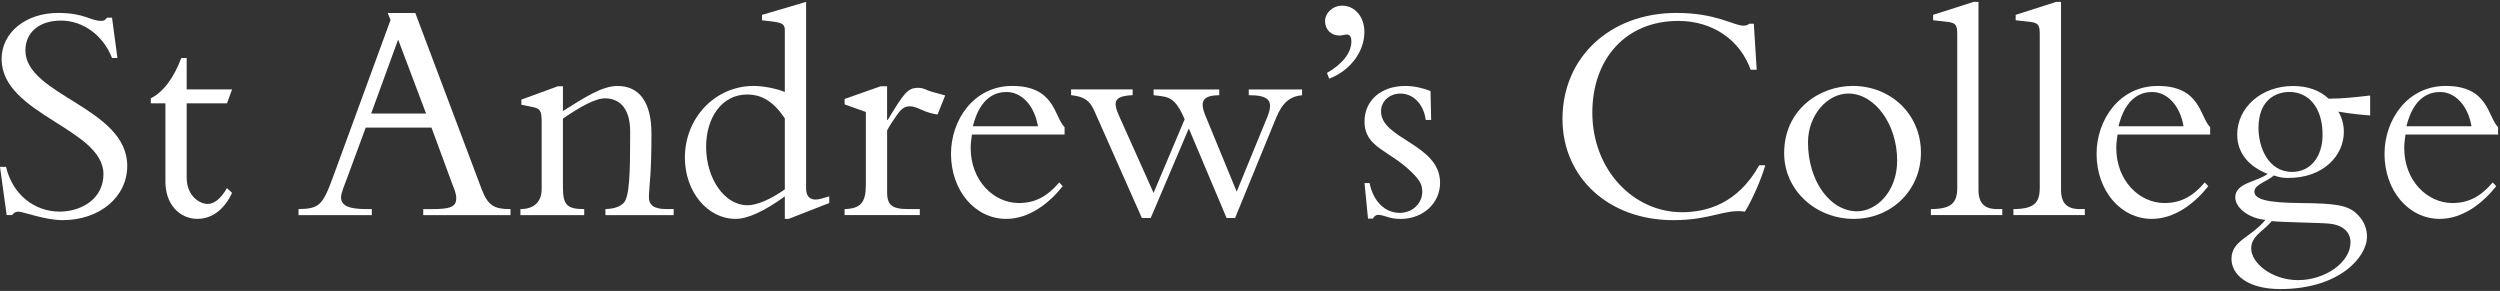 <svg width="825" height="96" viewBox="0 0 825 96" fill="none" xmlns="http://www.w3.org/2000/svg">
<rect x="0" y="0" width="825" height="96" fill="#333333" stroke="none"/>
<path d="M1.99 55.06C4.19 64.38 11.52 69.83 19.69 69.83C26.7 69.83 34.14 65.74 34.14 57.47C34.14 42.39 0.53 37.78 0.53 19.46C0.53 10.76 8.48 4.27 19.17 4.27C27.97 4.27 29.75 6.89 33.41 6.89C34.25 6.89 34.67 6.68 35.3 5.84H36.97L38.75 19.14H36.97C34.04 11.6 27.34 6.79 20.11 6.79C12.88 6.79 8.38 10.76 8.38 16.63C8.38 31.5 41.99 35.48 41.99 54.74C41.99 65.01 32.88 72.65 20.63 72.65C14.87 72.65 7.54 69.83 6.07 69.83C5.13 69.83 4.39 70.35 3.98 70.98H2.2L0 55.06H1.99Z" fill="#FFFFFF"/>
<path d="M76.58 29.51L74.9 34.11H61.6V58.51C61.6 65.11 66.31 67.31 68.51 67.31C70.71 67.31 72.91 65.52 74.9 62.07L76.58 63.64C74.07 69.09 69.98 72.22 65.17 72.22C58.99 72.22 54.59 67.1 54.59 60.08V34.11H49.77V32.43C53.85 30.44 57.41 25.63 59.82 19.14H61.6V29.51H76.57H76.58Z" fill="#FFFFFF"/>
<path d="M120.7 42.08L114.63 58.52C113.9 60.51 112.54 63.65 112.54 65.12C112.54 67.95 115.26 69 121.02 69H122.7V70.99H98.51V69C105.32 68.89 106.47 67.74 109.82 58.63L128.88 6.59L127.94 4.29H137.05L158.94 62.41C161.03 67.96 163.23 69.01 168.47 69.01V71H139.67V69.01H142.39C148.36 69.01 150.56 68.38 150.56 65.45C150.56 63.78 149.83 62.2 149.41 61.16L142.39 42.1H120.71L120.7 42.08ZM131.38 13.07L122.48 37.47H140.6L131.39 13.07H131.38Z" fill="#FFFFFF"/>
<path d="M185.77 61.88C185.77 67.63 187.13 69 192.79 69V70.99H171.74V69C176.34 69 178.75 66.48 178.75 62.4V40.41C178.75 36.53 178.33 35.81 175.61 35.28L172.05 34.55V32.87L184.09 28.47H185.77V36.64C192.79 32.24 198.65 28.37 203.78 28.37C210.9 28.37 214.98 33.61 214.98 44.08C214.98 58 214.25 60.72 214.14 64.81C214.04 67.64 215.72 69 220.01 69H222.31V70.99H199.79V69C202.83 68.89 204.61 68.16 205.76 67.01C207.75 65.02 207.96 57.37 207.96 43.45C207.96 35.08 203.88 32.45 199.69 32.45C196.34 32.45 191.21 35.39 185.76 39.16V61.89L185.77 61.88Z" fill="#FFFFFF"/>
<path d="M258.99 10.04C258.99 8.05 258.26 7.53 254.91 7.1L251.46 6.69V4.91L266.01 0.62V62.08C266.01 65.64 268.21 66.38 271.14 65.53L273.65 64.8V67L260.25 72.23H258.99V64.8C252.19 69.73 246.74 72.23 242.76 72.23C233.44 72.23 226.01 63.23 226.01 52.02C226.01 38.93 235.96 28.36 248.73 28.36C251.87 28.36 256.16 29.2 258.99 30.35V10.03V10.04ZM258.99 39.04C255.22 33.49 251.45 31.19 246.53 31.19C238.37 31.19 233.02 38.62 233.02 48.47C233.02 58.94 239.1 67.73 246.63 67.73C249.88 67.73 254.38 65.74 258.99 62.5V39.04Z" fill="#FFFFFF"/>
<path d="M292.74 63.33C292.74 67.62 294.31 68.99 299.55 68.99H303.53V70.98H278.72V68.99C284.06 68.88 285.73 66.68 285.73 61.14V36.95L278.72 34.44V32.65L290.65 28.46H292.74V39.57H292.95C298.19 30.98 299.44 28.99 302.9 28.99C304.16 28.99 304.47 29.1 306.46 29.93C307.5 30.35 309.39 30.76 311.91 31.5L309.39 37.79C307.82 37.58 305.83 37.06 303.84 36.11C302.69 35.59 301.43 35.07 300.18 35.07C298.3 35.07 297.14 36.32 296.1 37.79C294.74 39.68 293.59 41.46 292.75 43.03V63.34L292.74 63.33Z" fill="#FFFFFF"/>
<path d="M320.74 44.39C320.53 45.96 320.32 47.43 320.32 48.78C320.32 59.68 327.96 67 336.24 67C341.47 67 345.56 64.91 349.54 60.2L350.69 61.45C346.29 67 339.7 72.23 332.05 72.23C321.79 72.23 313.83 62.91 313.83 50.77C313.83 39.67 321.26 28.36 334.04 28.36C348.17 28.36 347.86 38.52 351.31 41.97V44.39H320.73H320.74ZM342.52 41.66C341.37 34.86 337.18 30.36 332.15 30.36C328.7 30.36 323.46 31.92 321.05 41.66H342.51H342.52Z" fill="#FFFFFF"/>
<path d="M404.77 71.93L392.31 42.39L379.74 71.93H376.81L361.2 36.74C359.74 33.49 358.27 31.92 353.46 31.4V29.51H373.77V31.4C367.59 31.71 367.17 33.49 369.37 38.42L380.68 63.65L390.94 39.36C388.63 34.02 386.86 32.14 383.19 31.72L380.68 31.41V29.52H402.35V31.41C397.22 31.51 395.65 33.08 397.85 38.32L408.11 63.24L418.16 38.73C420.47 33.18 418.69 31.41 412.09 31.41V29.52H429.68V31.41C425.7 31.82 423.19 33.81 421.09 38.95L407.58 71.94H404.75L404.77 71.93Z" fill="#FFFFFF"/>
<path d="M437.9 24.07C443.14 21.04 445.96 17.37 445.96 13.6C445.96 12.34 445.54 11.4 444.49 11.4C443.55 11.4 443.13 11.72 441.98 11.72C439.25 11.72 437.27 9.72 437.27 7C437.27 4.28 439.78 1.87 442.92 1.87C447.11 1.87 450.25 5.54 450.25 10.57C450.25 17.06 445.54 23.34 438.63 25.96L437.9 24.08V24.07Z" fill="#FFFFFF"/>
<path d="M451.96 60.41C453.22 66.68 457.2 70.25 461.91 70.25C466.1 70.25 469.34 67.11 469.34 63.34C469.34 61.15 468.82 59.78 465.99 56.96C458.55 49.52 450.29 48.79 450.29 40.1C450.29 33.19 455.73 28.37 463.69 28.37C466.52 28.37 469.45 29 472.07 30.05L472.28 39.58H470.5C469.77 34.23 466.31 30.88 462.13 30.88C458.67 30.88 455.74 33.29 455.74 36.75C455.74 45.96 475.22 47.54 475.22 60.31C475.22 67.12 469.56 72.24 462.23 72.24C460.24 72.24 458.78 71.94 457.62 71.51C456.47 71.21 455.63 70.89 454.79 70.89C454.16 70.89 453.53 71.3 453.01 72.14H451.44L450.29 60.42H451.96V60.41Z" fill="#FFFFFF"/>
<path d="M577.72 23.02C574.26 13.28 565.26 6.9 553.85 6.9C536.36 6.9 525.47 19.57 525.47 37.16C525.47 56.11 539.09 70.03 555 70.03C563.27 70.03 573.43 67.21 580.55 54.54H582.54C581.18 59.24 578.35 65.74 575.84 69.83C569.14 68.88 564.53 72.65 552.17 72.65C530.91 72.65 515.62 58.62 515.62 39.25C515.62 18.93 531.33 4.27 553.21 4.27C566.41 4.27 572.06 8.46 575.31 8.46C576.46 8.46 576.99 8.14 577.19 7.83H578.76L579.71 23.02H577.72Z" fill="#FFFFFF"/>
<path d="M611.4 28.36C624.17 28.36 633.91 37.89 633.91 50.35C633.91 62.81 624.17 72.23 611.71 72.23C599.25 72.23 588.77 62.81 588.77 50.56C588.77 36.1 600.5 28.36 611.39 28.36H611.4ZM612.87 69.73C619.05 69.73 626.06 63.44 626.06 52.97C626.06 41.03 618.73 30.87 609.94 30.87C603.03 30.87 596.64 37.99 596.64 47C596.64 59.67 603.87 69.73 612.87 69.73Z" fill="#FFFFFF"/>
<path d="M652.9 62.71C652.9 67 654.89 68.99 658.97 68.99H660.75V70.98H637.19V68.99C643.89 68.99 645.89 67 645.89 61.97V11.4C645.89 8.46 645.57 7.53 642.64 7.21L637.93 6.68V4.9L651.33 0.61H652.9V62.71Z" fill="#FFFFFF"/>
<path d="M680.14 62.71C680.14 67 682.13 68.99 686.21 68.99H687.99V70.98H664.43V68.99C671.13 68.99 673.12 67 673.12 61.97V11.4C673.12 8.46 672.81 7.53 669.88 7.21L665.17 6.68V4.9L678.57 0.61H680.14V62.71Z" fill="#FFFFFF"/>
<path d="M698.79 44.39C698.58 45.96 698.37 47.43 698.37 48.78C698.37 59.68 706.01 67 714.28 67C719.51 67 723.6 64.91 727.58 60.2L728.73 61.45C724.33 67 717.73 72.23 710.09 72.23C699.83 72.23 691.87 62.91 691.87 50.77C691.87 39.67 699.3 28.36 712.08 28.36C726.21 28.36 725.9 38.52 729.35 41.97V44.39H698.78H698.79ZM720.57 41.66C719.42 34.86 715.23 30.36 710.2 30.36C706.75 30.36 701.51 31.92 699.1 41.66H720.56H720.57Z" fill="#FFFFFF"/>
<path d="M782.16 38.1C780.59 37.99 775.67 37.57 771.69 36.84C772.32 37.99 773.47 40.19 773.47 43.54C773.47 51.29 766.77 58.72 755.14 58.72C753.15 58.72 752.21 58.51 750.33 57.89C748.65 59.67 743.94 60.82 743.94 63.23C743.94 65.85 748.44 66.9 758.91 67C770.74 67.11 774.82 67.63 777.96 70.77C780.48 73.29 781.1 75.9 781.1 78.1C781.1 84.9 771.89 95.39 752.51 95.39C741.62 95.39 736.39 90.57 736.39 85.44C736.39 79.36 742.77 78.42 747.59 72.56C741.93 72.04 737.64 68.48 737.64 65.13C737.64 60.31 744.66 60.1 748.33 57.38C741.94 54.88 738.28 50.37 738.28 44.41C738.28 35.4 746.34 28.38 756.71 28.38C761.53 28.38 765.61 29.84 768.44 32.57C773.15 32.57 777.55 32.04 782.15 31.52V38.12L782.16 38.1ZM758.39 92.44C767.29 92.44 775.67 86.57 775.67 79.98C775.67 76.1 772.42 74.11 768.65 73.8C765.93 73.49 752.73 73.37 749.7 72.96C746.77 76.42 742.9 77.89 742.9 81.97C742.9 86.89 749.81 92.44 758.39 92.44ZM755.46 30.35C751.48 30.35 745.3 32.55 745.3 42.28C745.3 48.46 748.44 56.73 756.4 56.73C762.48 56.73 766.45 51.7 766.45 44.47C766.45 35.47 761.84 30.34 755.46 30.34V30.35Z" fill="#FFFFFF"/>
<path d="M793.81 44.39C793.6 45.96 793.39 47.43 793.39 48.78C793.39 59.68 801.03 67 809.3 67C814.53 67 818.62 64.91 822.6 60.2L823.75 61.45C819.35 67 812.76 72.23 805.11 72.23C794.85 72.23 786.89 62.91 786.89 50.77C786.89 39.67 794.33 28.36 807.1 28.36C821.23 28.36 820.92 38.52 824.37 41.97V44.39H793.8H793.81ZM815.59 41.66C814.44 34.86 810.25 30.36 805.22 30.36C801.77 30.36 796.53 31.92 794.12 41.66H815.58H815.59Z" fill="#FFFFFF"/>
</svg>
